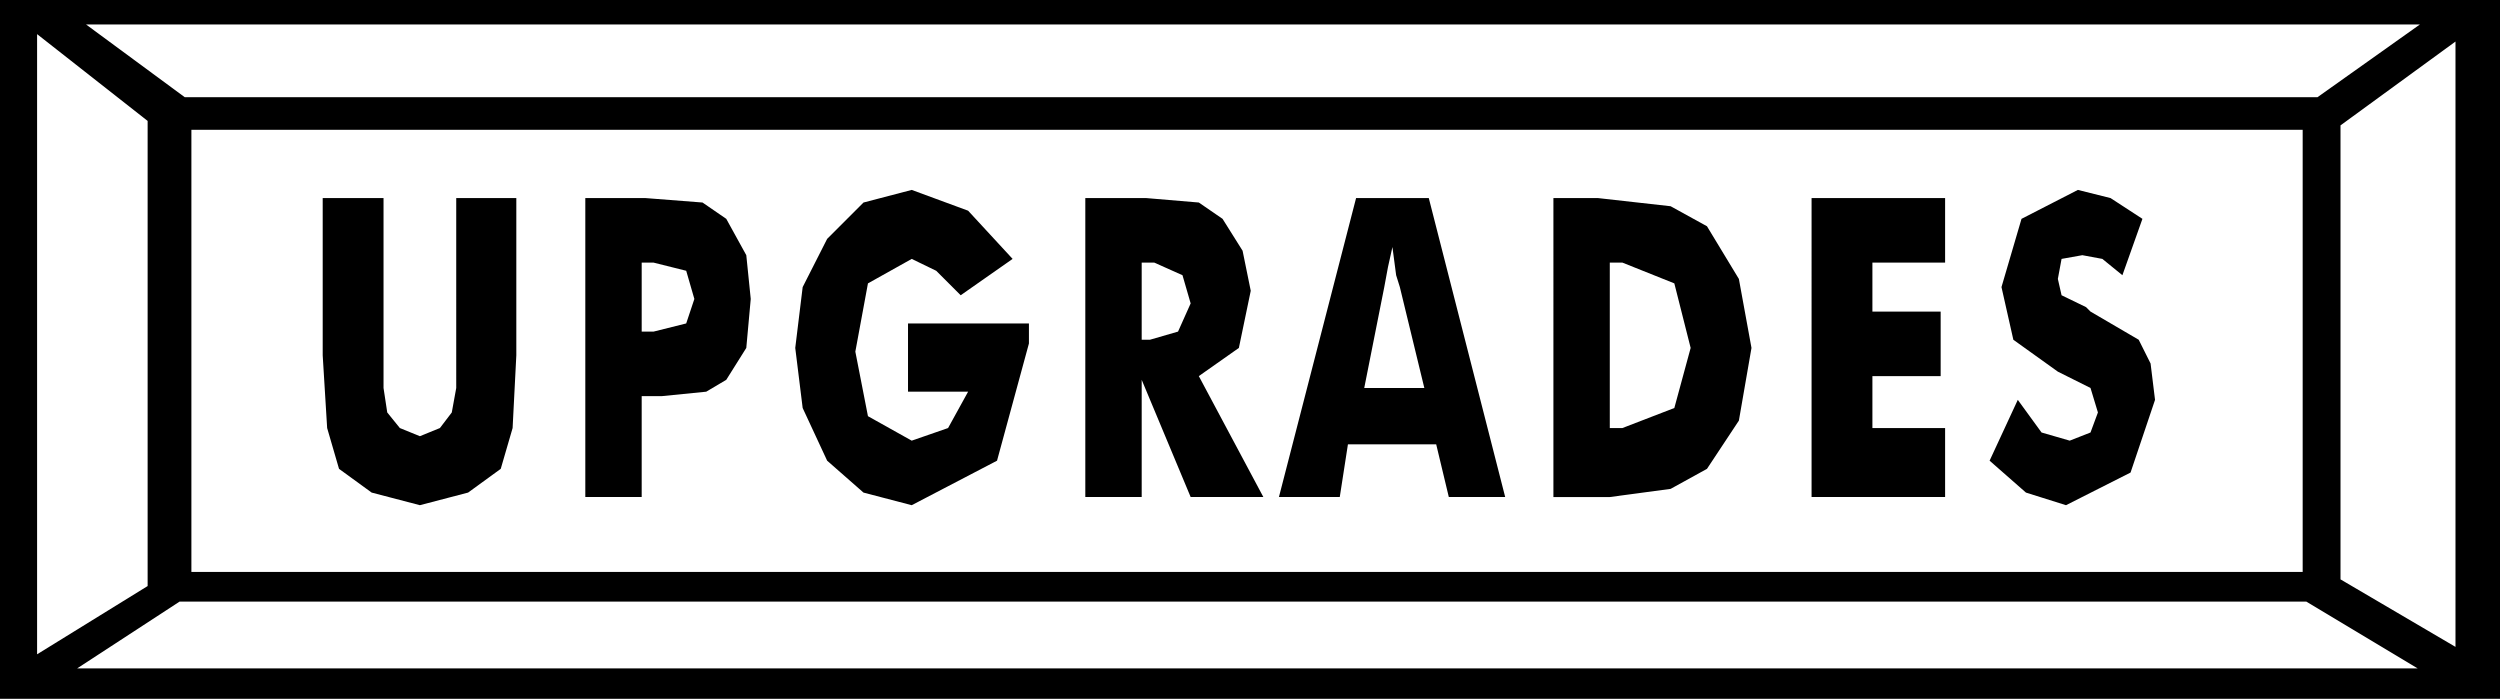 <svg xmlns="http://www.w3.org/2000/svg" width="3.37in" height="90.432" fill-rule="evenodd" stroke-linecap="round" preserveAspectRatio="none" viewBox="0 0 3370 942"><style>.brush1{fill:#000}.pen1{stroke:none}</style><path d="M0 0h3370v942H0V0z" class="pen1 brush1"/><path d="M258 175h2846v596H258V175zM116 33h3146l-138 98H249L116 33zm3143 868H104l138-90h2867l150 90zM50 46l149 117v627L50 882V46zm3260 10-155 113v612l155 91V56z" class="pen1" style="fill:#fff"/><path d="M435 267h82v256l5 33 17 21 27 11 27-11 16-21 6-33V267h81v212l-5 98-16 55-44 32-65 17-65-17-44-32-16-55-6-98V267zm430 403h-76V267h81l77 6 32 22 27 49 6 59-6 66-27 43-27 16-60 6h-27v136zm0-223h16l44-11 11-33-11-38-44-11h-16v93zm359 81v-92h163v27l-43 158-115 60-65-17-49-43-33-71-10-81 10-82 33-65 49-49 65-17 76 28 60 65-70 49-33-33-33-16-59 33-17 92 17 87 59 33 49-17 27-49h-81zm239 142V267h82l71 6 32 22 27 43 11 54-16 77-54 38 87 163h-98l-66-158v158h-76zm76-212h11l38-11 17-38-11-38-38-17h-17v104zm300 65h81l-33-136-5-16-5-38-6 27-5 27-27 136zm-115 147 104-403h98l103 403h-76l-17-71h-119l-11 71h-82zm370 0V267h60l98 11 49 27 43 71 17 93-17 98-43 65-49 27-82 11h-76zm76-93h17l70-27 22-81-22-87-70-28h-17v223zm272 93V267h180v87h-98v66h92v87h-92v70h98v93h-180zm278-131 32 44 38 11 28-11 10-27-10-33-44-22-60-43-16-71 27-92 76-39 44 11 43 28-27 76-27-22-27-5-28 5-5 27 5 22 33 16 6 6 65 38 16 32 6 49-33 98-87 44-54-17-49-43 38-82z" class="pen1 brush1"/></svg>
